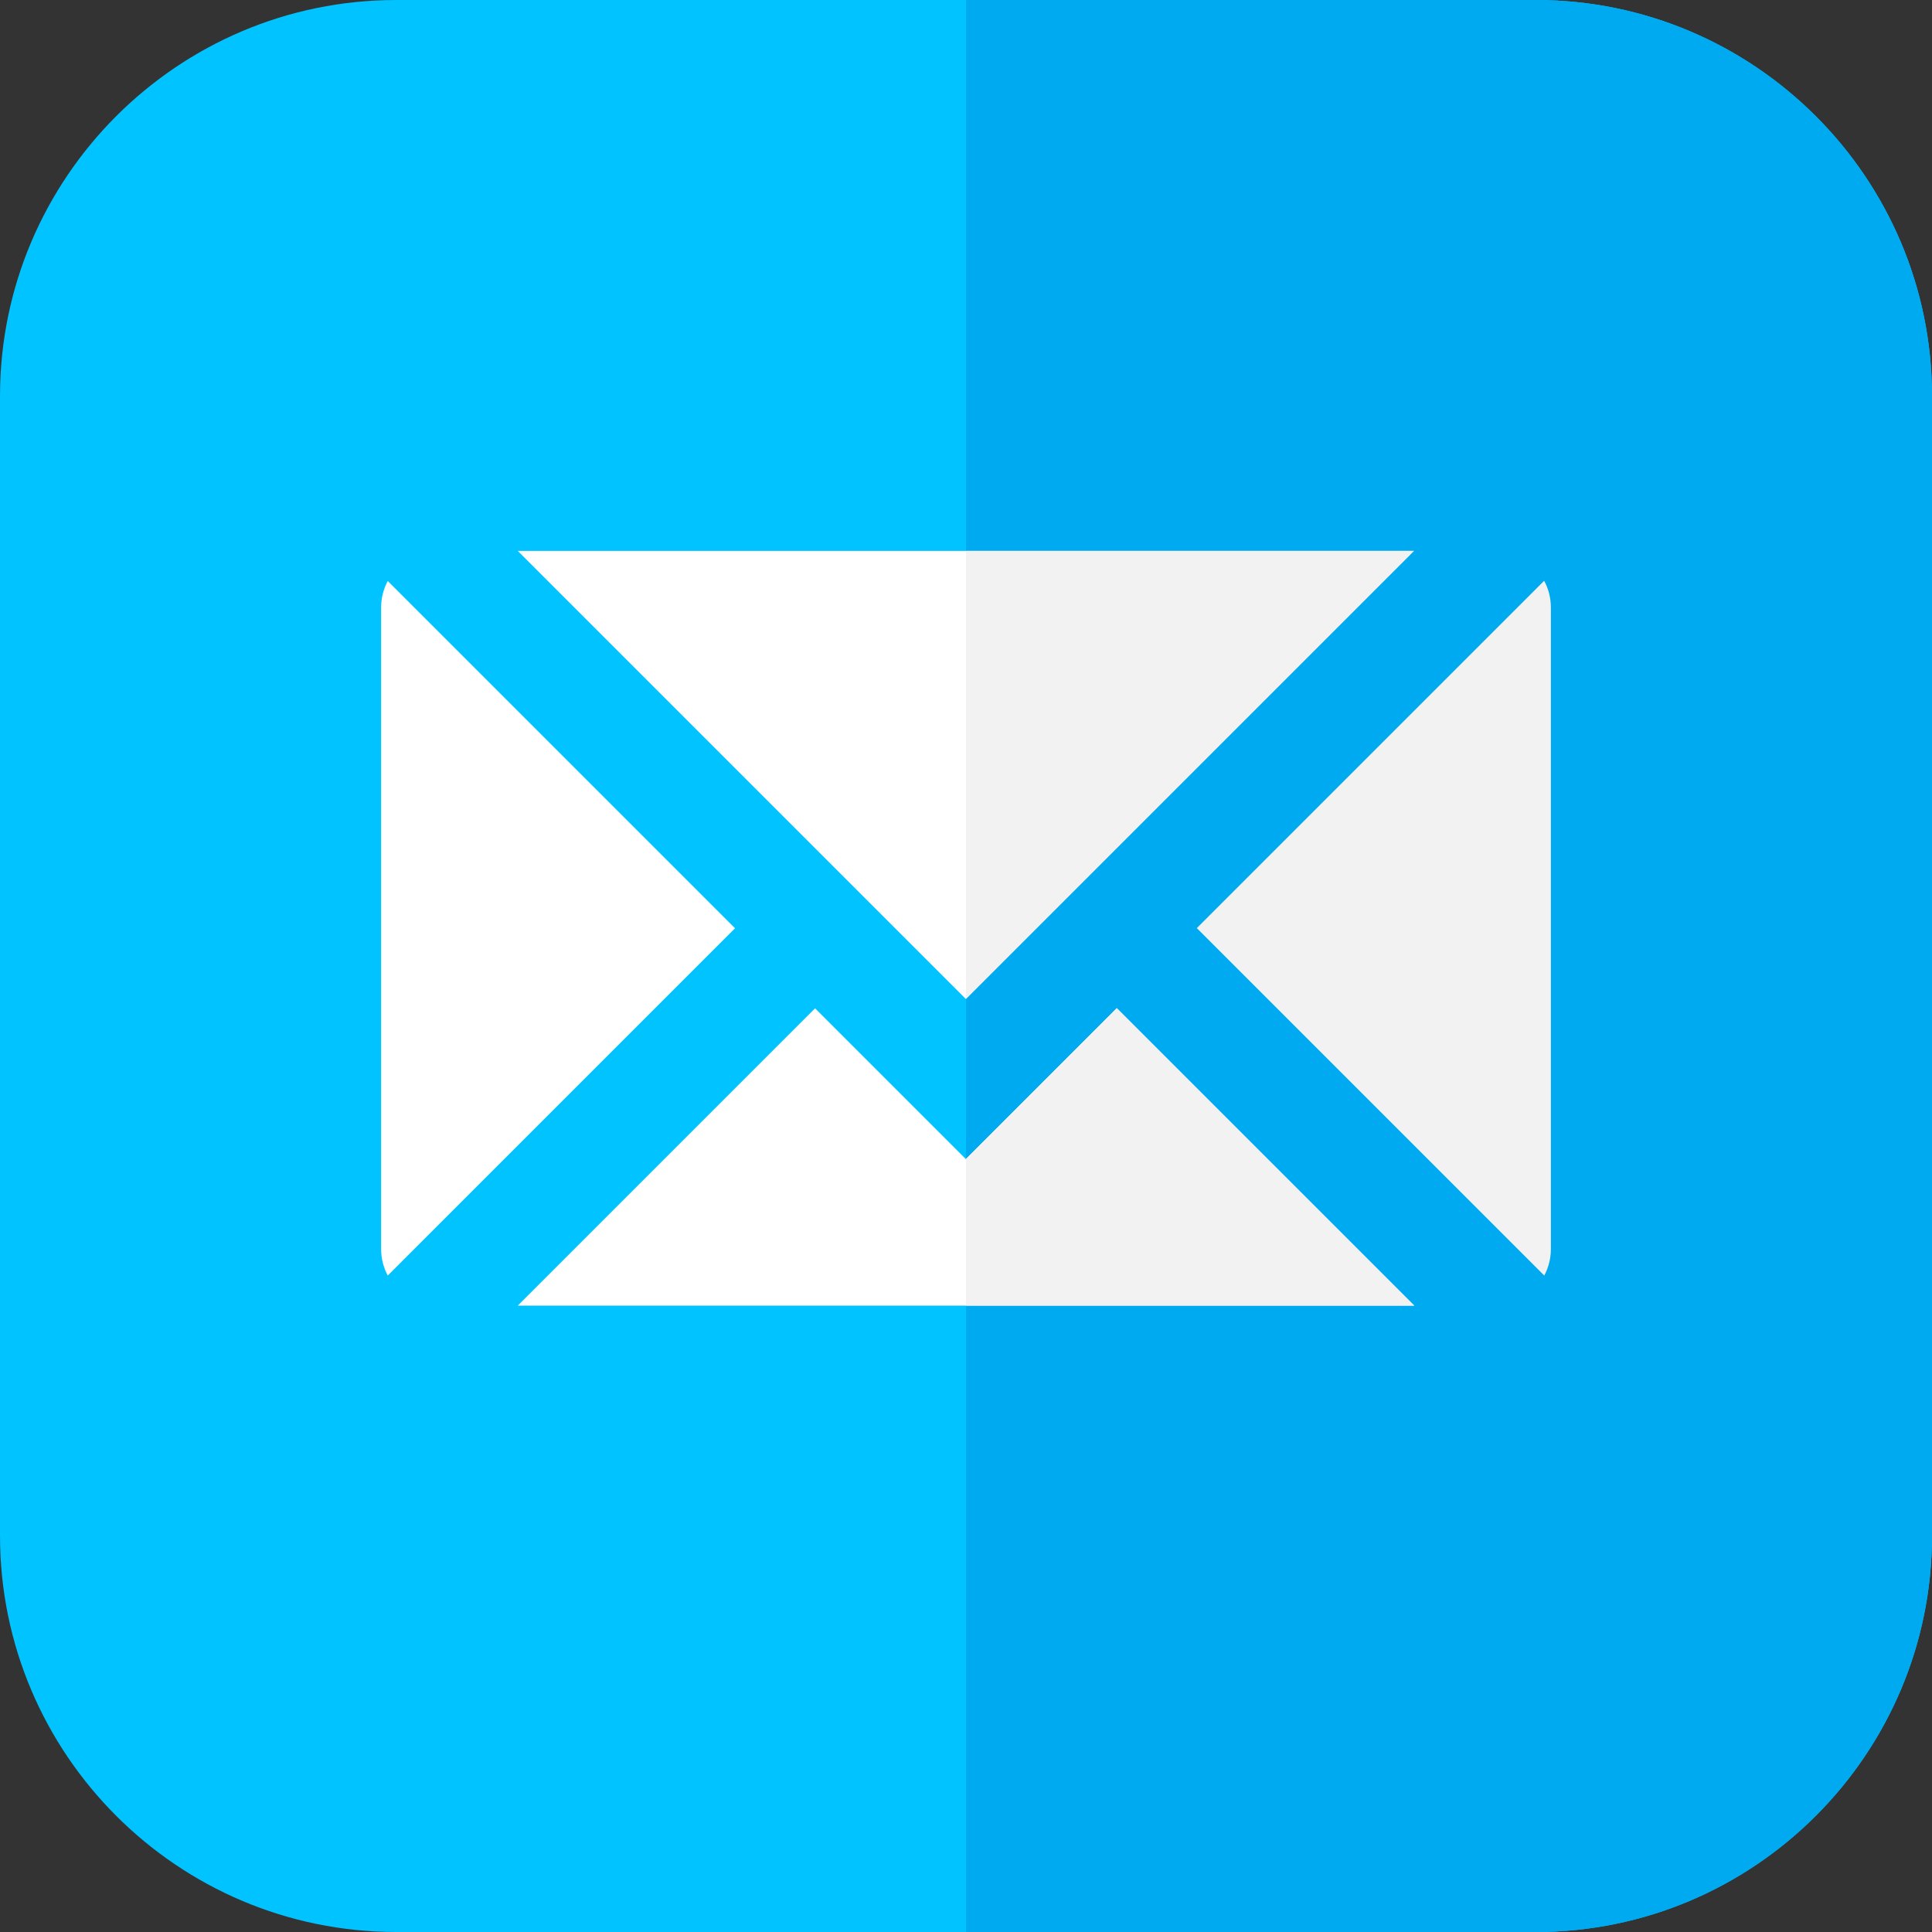 <svg xmlns="http://www.w3.org/2000/svg" xmlns:xlink="http://www.w3.org/1999/xlink" id="Capa_1" x="0px" y="0px" viewBox="0 0 512 512" style="enable-background:new 0 0 512 512;" xml:space="preserve"><rect x="0" y="0" width="512" height="512" fill="#333333" stroke="none"/><path style="fill:#00C3FF;" d="M407,512H105C47.103,512,0,464.897,0,407V105C0,47.103,47.103,0,105,0h302 c57.897,0,105,47.103,105,105v302C512,464.897,464.897,512,407,512z"></path><path style="fill:#00AAF0;" d="M407,0H256v512h151c57.897,0,105-47.103,105-105V105C512,47.103,464.897,0,407,0z"></path><path style="fill:#F2F2F2;" d="M411,161v170c0,2.542-0.638,4.935-1.754,7.033l-92.075-92.074l92.047-92.048 C410.354,156.022,411,158.435,411,161z"></path><g>	<path style="fill:#FFFFFF;" d="M101,331V161c0-2.542,0.638-4.935,1.754-7.033L194.787,246l-92.033,92.033  C101.638,335.935,101,333.542,101,331z"></path>	<polygon style="fill:#FFFFFF;" points="255.958,264.745 137.213,146 374.704,146  "></polygon>	<polygon style="fill:#FFFFFF;" points="216,267.213 255.958,307.172 295.958,267.172 374.787,346 137.213,346  "></polygon></g><g>	<polygon style="fill:#F2F2F2;" points="295.958,267.172 256,307.13 256,346 374.787,346  "></polygon>	<polygon style="fill:#F2F2F2;" points="256,264.704 374.704,146 256,146  "></polygon></g><g></g><g></g><g></g><g></g><g></g><g></g><g></g><g></g><g></g><g></g><g></g><g></g><g></g><g></g><g></g></svg>